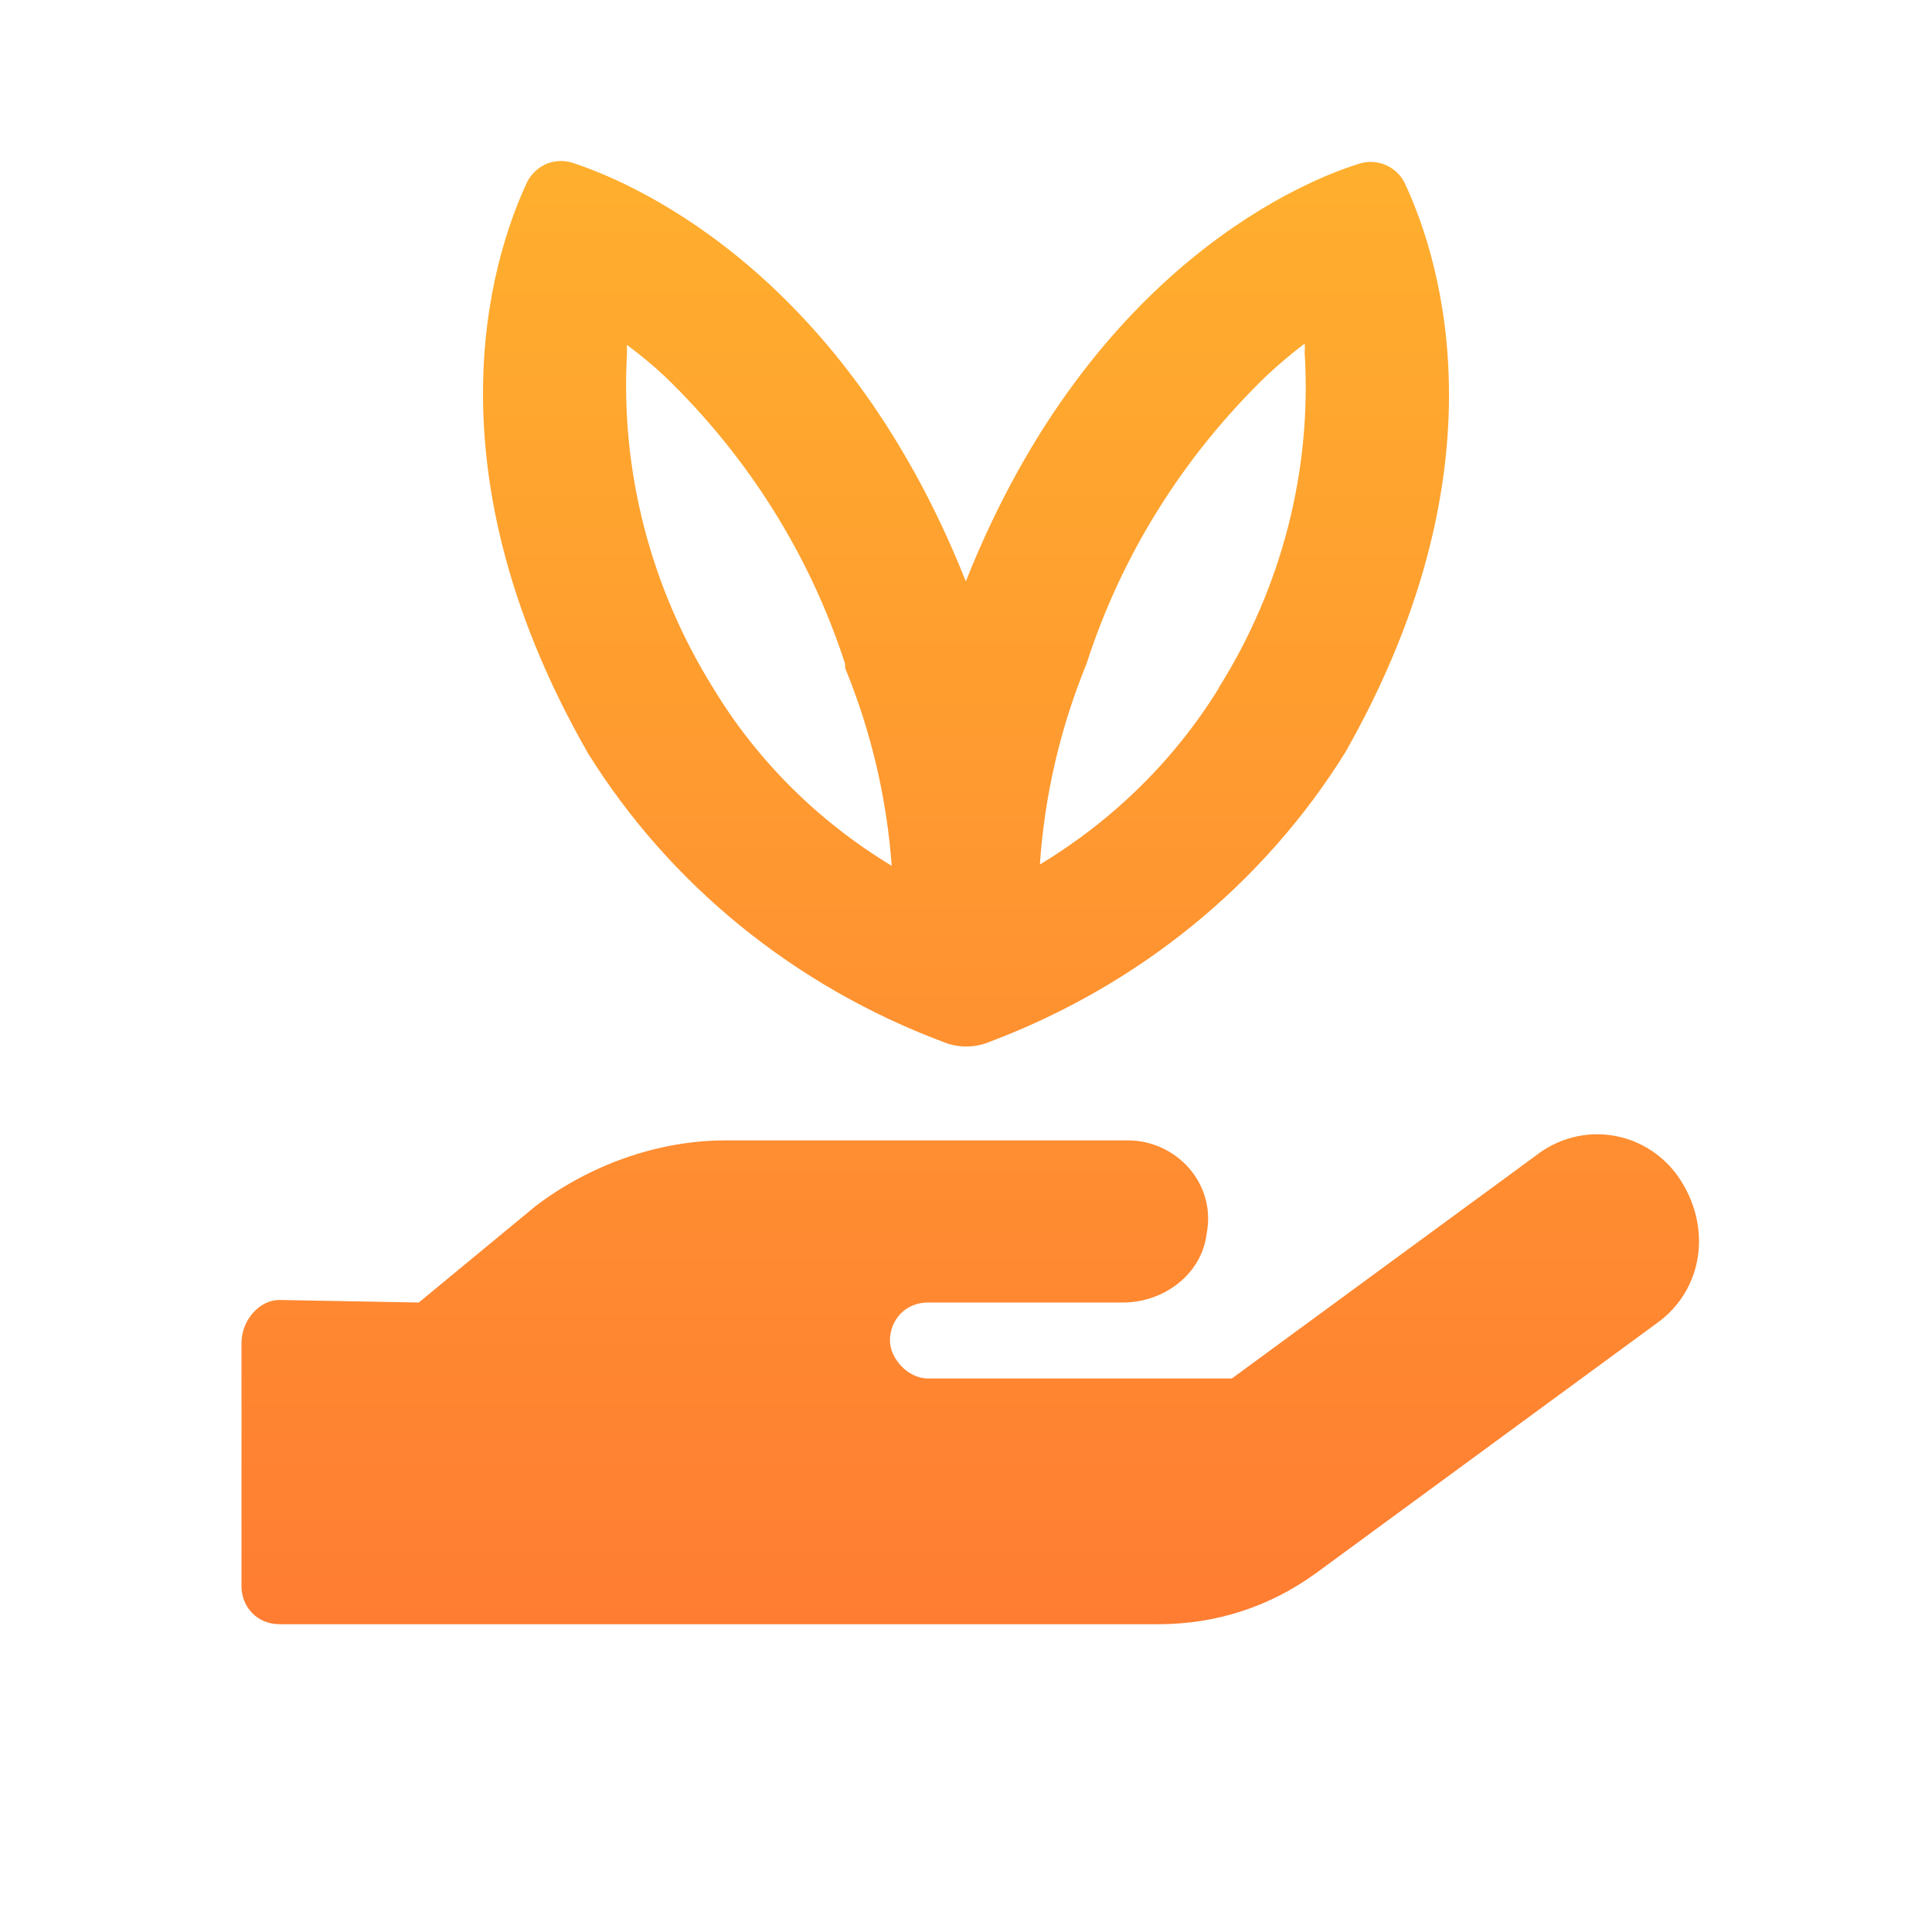 <svg width="44" height="44" viewBox="0 0 44 44" fill="none" xmlns="http://www.w3.org/2000/svg">
<path fill-rule="evenodd" clip-rule="evenodd" d="M31.528 3.745C31.726 3.823 31.888 3.968 31.984 4.153C32.611 5.489 34.5 10.344 30.636 17.138C28.772 20.136 25.922 22.454 22.537 23.727C22.369 23.797 22.189 23.833 22.006 23.833C21.823 23.833 21.643 23.797 21.475 23.727C18.094 22.458 15.248 20.143 13.387 17.148C9.502 10.354 11.38 5.489 12.007 4.142C12.102 3.955 12.264 3.807 12.463 3.724C12.664 3.648 12.888 3.648 13.09 3.724C14.087 4.061 19.098 5.938 21.996 13.241C24.893 5.938 29.904 4.061 30.902 3.745C31.103 3.668 31.327 3.668 31.528 3.745ZM14.278 8.07C14.132 10.734 14.816 13.38 16.242 15.669C17.236 17.315 18.631 18.705 20.308 19.718C20.195 18.172 19.837 16.652 19.246 15.21V15.118C18.447 12.648 17.038 10.402 15.138 8.569C14.866 8.316 14.579 8.077 14.278 7.855V8.07ZM23.683 19.688C25.356 18.679 26.753 17.301 27.759 15.669V15.659C29.198 13.363 29.879 10.703 29.713 8.029C29.718 7.961 29.718 7.893 29.713 7.825C29.416 8.049 29.129 8.294 28.853 8.549C26.951 10.387 25.541 12.641 24.745 15.118C24.146 16.579 23.788 18.121 23.683 19.688ZM29.959 35.836L37.747 30.125C38.785 29.375 39.016 27.933 38.208 26.779C37.458 25.741 36.016 25.51 34.978 26.318L28.055 31.394H21.133C20.672 31.394 20.268 30.933 20.268 30.529C20.268 30.068 20.614 29.664 21.133 29.664H25.575C26.498 29.664 27.363 29.029 27.479 28.106C27.709 26.953 26.786 25.972 25.69 25.972H16.518C14.961 25.972 13.403 26.549 12.192 27.472L9.538 29.664L6.365 29.606C5.904 29.606 5.5 30.068 5.5 30.587V36.125C5.5 36.586 5.846 36.99 6.365 36.99H26.382C27.709 36.99 28.921 36.586 29.959 35.836Z" fill="url(#paint0_linear)"/>
<defs>
<linearGradient id="paint0_linear" x1="22.097" y1="3.667" x2="22.097" y2="36.99" gradientUnits="userSpaceOnUse">
<stop stop-color="#FFAF2E"/>
<stop offset="1" stop-color="#FF7D32"/>
</linearGradient>
</defs>
</svg>
